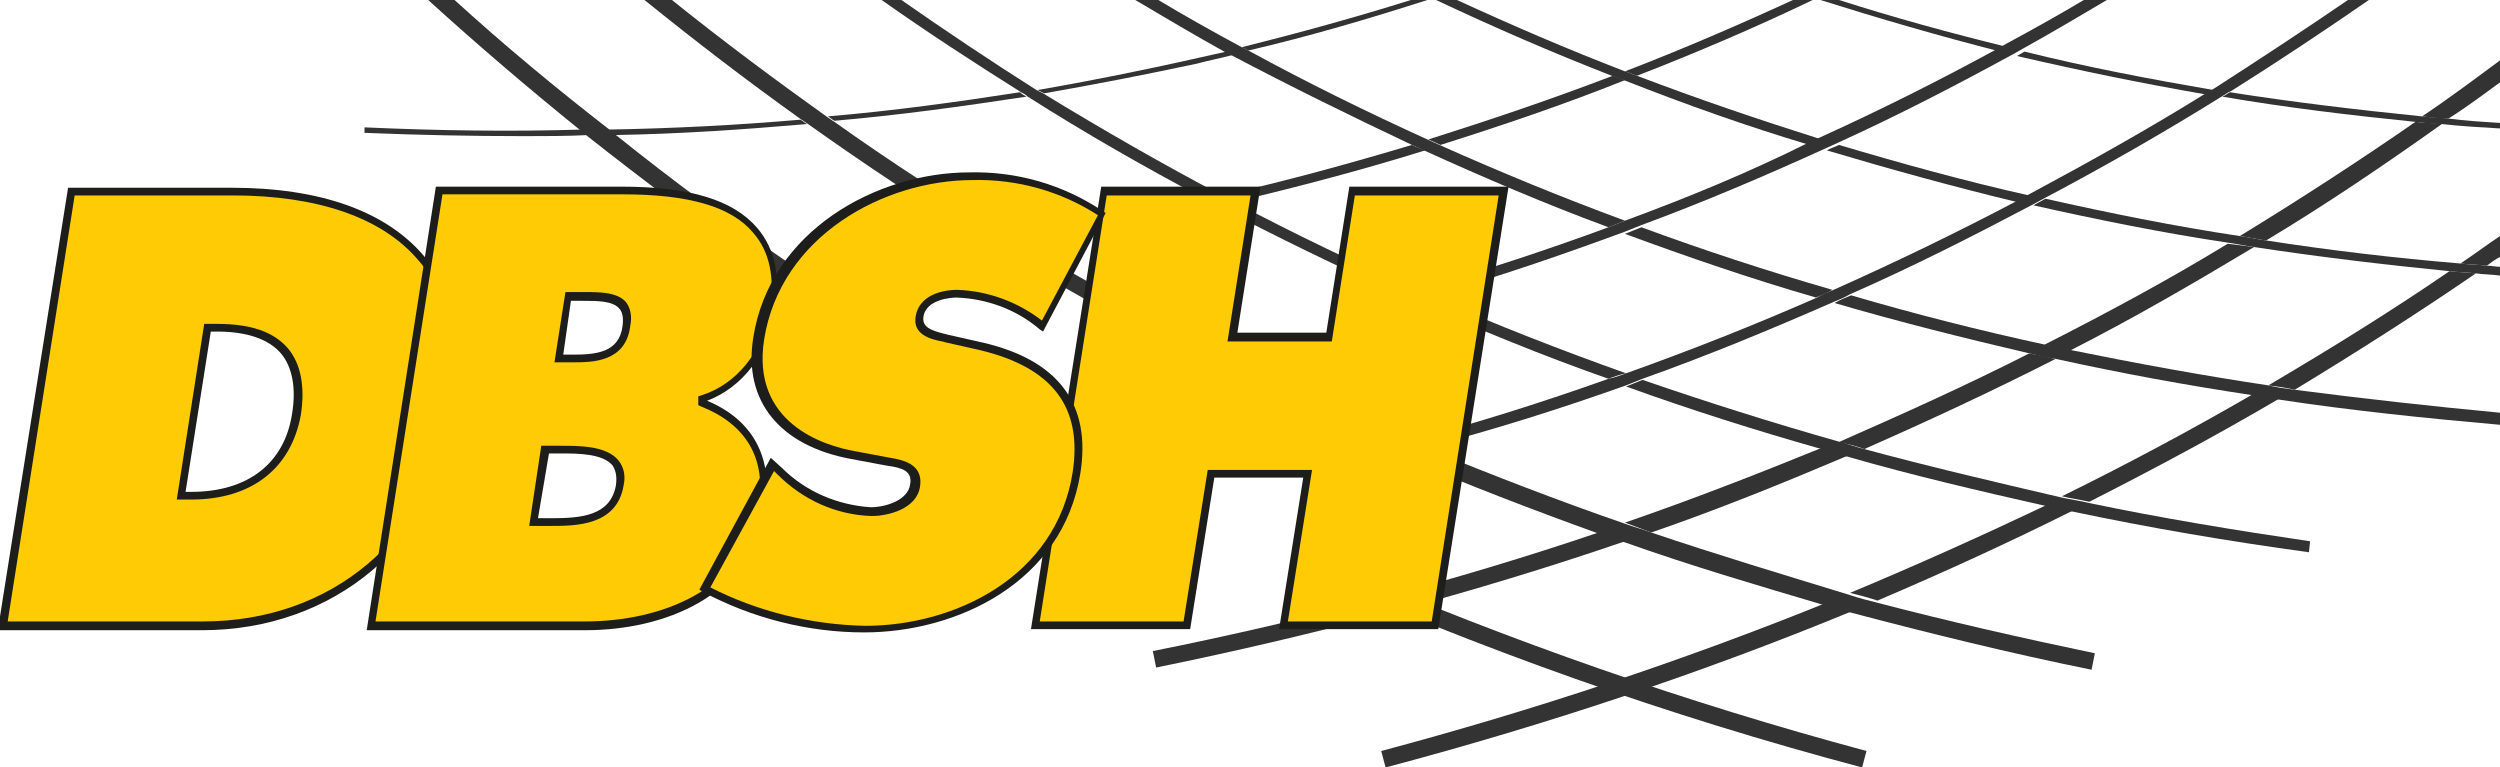 <?xml version="1.0" encoding="utf-8"?>
<!-- Generator: Adobe Illustrator 22.0.1, SVG Export Plug-In . SVG Version: 6.00 Build 0)  -->
<svg version="1.1" id="Layer_1" xmlns="http://www.w3.org/2000/svg" xmlns:xlink="http://www.w3.org/1999/xlink" x="0px" y="0px"
	 viewBox="0 0 227.7 69.9" style="enable-background:new 0 0 227.7 69.9;" xml:space="preserve">
<style type="text/css">
	.st0{fill:none;}
	.st1{fill:#333333;}
	.st2{fill:#FFCB05;}
	.st3{fill:#1D1D1B;}
</style>
<g>
	<path class="st0" d="M227.7,24.3v-0.9c-0.4,0.3-0.8,0.6-1.2,0.8C226.9,24.2,227.3,24.3,227.7,24.3z"/>
	<path class="st0" d="M112.3,5c-1.1,0.3-2.2,0.5-3.3,0.8c-4.6,1-9.3,1.9-14,2.7c5.3,3.3,10.7,6.4,16.3,9.3
		c5.9-1.3,11.6-2.9,17.3-4.6C123.1,10.6,117.6,7.9,112.3,5z"/>
	<path class="st0" d="M227.7,11.2V7.5c-1.6,1.2-3.1,2.3-4.7,3.4C224.6,11,226.2,11.1,227.7,11.2z"/>
	<path class="st0" d="M206.4,21.9c5.8,0.9,11.8,1.6,17.7,2.1c1.2-0.8,2.4-1.7,3.6-2.5v-9.7c-1.8-0.1-3.6-0.3-5.3-0.4
		C217.2,15,211.8,18.6,206.4,21.9z"/>
	<path class="st0" d="M93.5,8.8c-5.8,1-11.7,1.7-17.5,2.3c5.2,3.7,10.6,7.2,16.1,10.5c6-0.9,11.8-2.1,17.7-3.4
		C104.2,15.2,98.8,12.1,93.5,8.8z"/>
	<path class="st0" d="M130.6,27.1c5.7,2.5,11.6,4.8,17.5,6.9c5.9-2.1,11.7-4.4,17.4-6.9c-5.9-1.8-11.7-3.7-17.4-5.8
		C142.3,23.4,136.5,25.3,130.6,27.1z"/>
	<path class="st0" d="M126.4,28.3v-0.6h-1.8c1-0.3,2-0.6,2.9-0.8c-5.7-2.5-11.3-5.3-16.8-8.2c-5.8,1.3-11.7,2.5-17.7,3.4
		c11.3,6.8,23.2,12.8,35.5,18c6-1.7,12-3.6,17.9-5.6c-5.9-2.2-11.8-4.5-17.5-7C128.2,27.8,127.3,28.1,126.4,28.3z"/>
	<path class="st0" d="M148,7.3c-5.5,2.1-11.1,4.1-16.8,5.9c5.5,2.5,11.1,4.8,16.9,6.9c5.7-2.1,11.3-4.4,16.8-6.9
		C159.1,11.5,153.5,9.5,148,7.3z"/>
	<path class="st0" d="M129.7,13.7c-5.7,1.7-11.5,3.3-17.4,4.7c5.5,2.9,11.1,5.6,16.8,8.1c5.9-1.7,11.7-3.6,17.4-5.7
		C140.8,18.5,135.2,16.2,129.7,13.7z"/>
	<path class="st0" d="M187.8,45.2c5.9-2.9,11.7-6,17.3-9.3c-6.1-0.9-12-2-17.9-3.3c-5.7,2.9-11.5,5.6-17.4,8.2
		C175.7,42.5,181.7,43.9,187.8,45.2z"/>
	<path class="st0" d="M167.4,40.2c5.9-2.5,11.7-5.2,17.4-8.1c-6-1.3-11.9-2.9-17.8-4.6c-5.7,2.5-11.5,4.9-17.4,7
		C155.4,36.6,161.4,38.5,167.4,40.2z"/>
	<path class="st0" d="M209,35.5c6.2,0.9,12.4,1.6,18.7,2.1V25.1c-0.7-0.1-1.5-0.1-2.2-0.2C220.1,28.6,214.6,32.1,209,35.5z"/>
	<path class="st0" d="M168.5,54c6.1-2.5,12-5.2,17.8-8c-6.1-1.3-12.1-2.8-18.1-4.5c-5.9,2.5-11.8,4.8-17.9,7
		C156.3,50.5,162.3,52.3,168.5,54z"/>
	<path class="st0" d="M167.4,13.2c5.7,1.7,11.5,3.2,17.3,4.6c5.5-2.9,10.9-6,16.1-9.2c-5.8-1-11.6-2.2-17.2-3.5
		C178.3,7.9,172.9,10.7,167.4,13.2z"/>
	<path class="st0" d="M185.2,18.7c-5.5,2.9-11.1,5.6-16.7,8.2c5.8,1.7,11.7,3.2,17.7,4.5c5.7-2.9,11.2-6,16.7-9.2
		C197,21.2,191.1,20,185.2,18.7z"/>
	<path class="st0" d="M205.3,22.5c-5.4,3.3-11,6.4-16.7,9.4c5.9,1.2,11.9,2.3,17.9,3.2c5.6-3.3,11.2-6.8,16.5-10.4
		C217.1,24.1,211.2,23.4,205.3,22.5z"/>
	<path class="st0" d="M148,47.7c6.1-2.1,12-4.4,17.9-6.8c-6-1.7-11.9-3.6-17.8-5.7c-5.9,2.1-11.9,4-18,5.7
		C136,43.3,141.9,45.5,148,47.7z"/>
	<path class="st0" d="M220,11.1c-5.9-0.6-11.8-1.3-17.6-2.3c-5.3,3.3-10.7,6.4-16.2,9.3c5.8,1.3,11.7,2.4,17.7,3.4
		C209.4,18.2,214.8,14.8,220,11.1z"/>
	<path class="st0" d="M149.6,20.7c5.7,2.1,11.5,4,17.4,5.7c5.7-2.5,11.2-5.2,16.7-8.1c-5.9-1.4-11.6-2.9-17.3-4.7
		C160.8,16.2,155.2,18.6,149.6,20.7z"/>
	<path class="st0" d="M71.9,24c6-0.5,11.9-1.2,17.7-2.1c-5.5-3.4-10.9-6.9-16.1-10.6c-5.8,0.5-11.6,0.9-17.5,1
		C61.2,16.4,66.5,20.3,71.9,24z"/>
	<path class="st1" d="M109,5.8c1.1-0.3,2.2-0.5,3.3-0.8c-0.2-0.1-0.4-0.2-0.6-0.3C106,6,100.3,7.2,94.5,8.2c0.2,0.1,0.4,0.2,0.6,0.3
		C99.7,7.7,104.3,6.8,109,5.8z"/>
	<path class="st1" d="M73.5,11.3c-0.2-0.1-0.4-0.3-0.6-0.4c-5.8,0.5-11.6,0.8-17.5,0.9c0.2,0.2,0.4,0.3,0.6,0.5
		C61.9,12.2,67.7,11.8,73.5,11.3z"/>
	<path class="st1" d="M33.2,11.6v0.5c4.9,0.2,9.7,0.3,14.5,0.3c2,0,3.9,0,5.9-0.1c-0.2-0.2-0.4-0.3-0.6-0.5
		C46.5,12,39.9,11.9,33.2,11.6z"/>
	<path class="st1" d="M93.5,8.8c-0.2-0.1-0.4-0.2-0.6-0.4c-5.8,0.9-11.6,1.7-17.5,2.2c0.2,0.1,0.4,0.3,0.6,0.4
		C81.8,10.5,87.6,9.7,93.5,8.8z"/>
	<path class="st1" d="M130,0h-1.5c-5.1,1.6-10.2,3-15.4,4.3c0.2,0.1,0.4,0.2,0.6,0.3C119.3,3.3,124.7,1.7,130,0z"/>
	<path class="st1" d="M109.7,18.1c-5.8,1.3-11.7,2.4-17.7,3.4c0.3,0.2,0.7,0.4,1,0.6c6-1,11.9-2.1,17.7-3.4
		C110.4,18.5,110,18.3,109.7,18.1z"/>
	<path class="st1" d="M71.9,24c0.3,0.2,0.7,0.5,1,0.7c6-0.5,11.9-1.3,17.7-2.1c-0.3-0.2-0.7-0.4-1-0.6C83.8,22.8,77.9,23.4,71.9,24z
		"/>
	<path class="st1" d="M49.4,25.1v0.8c7.1-0.1,14.2-0.4,21.1-1c-0.3-0.2-0.7-0.5-1-0.7C62.9,24.7,56.2,25,49.4,25.1z"/>
	<path class="st1" d="M165.1,0h-1.8c-5,2.3-10.1,4.5-15.3,6.5c0.4,0.1,0.7,0.3,1.1,0.4C154.5,4.8,159.9,2.5,165.1,0z"/>
	<path class="st1" d="M128.6,13.2c-5.7,1.7-11.5,3.3-17.3,4.6c0.4,0.2,0.7,0.4,1.1,0.6c5.9-1.4,11.6-2.9,17.4-4.7
		C129.3,13.5,129,13.4,128.6,13.2z"/>
	<path class="st1" d="M148,7.3c-0.4-0.1-0.7-0.3-1.1-0.4c-5.5,2.1-11.1,4-16.8,5.8c0.4,0.2,0.7,0.3,1.1,0.5
		C136.9,11.4,142.5,9.5,148,7.3z"/>
	<path class="st1" d="M169.8,40.9c5.9-2.6,11.7-5.3,17.4-8.2c-0.8-0.2-1.6-0.4-2.4-0.5c-5.7,2.9-11.5,5.5-17.4,8.1
		C168.2,40.4,169,40.6,169.8,40.9z"/>
	<path class="st1" d="M227.7,7.5V5.5c-2.3,1.7-4.7,3.5-7.1,5.1c0.8,0.1,1.6,0.2,2.4,0.2C224.6,9.8,226.2,8.6,227.7,7.5z"/>
	<path class="st1" d="M150.4,48.5c6.1-2.1,12-4.5,17.9-7c-0.8-0.2-1.6-0.5-2.4-0.7c-5.9,2.4-11.8,4.7-17.9,6.8
		C148.8,47.9,149.6,48.2,150.4,48.5z"/>
	<path class="st1" d="M206.4,21.9c5.5-3.3,10.8-6.9,16-10.6c-0.8-0.1-1.6-0.1-2.4-0.2c-5.2,3.6-10.6,7.1-16,10.4
		C204.8,21.6,205.6,21.8,206.4,21.9z"/>
	<path class="st1" d="M202.9,22.2c-5.4,3.3-11,6.3-16.7,9.2c0.8,0.2,1.6,0.4,2.4,0.5c5.7-2.9,11.2-6.1,16.7-9.4
		C204.5,22.4,203.7,22.3,202.9,22.2z"/>
	<path class="st1" d="M105,59.3l0.3,1.5c14.7-3,29-6.8,42.7-11.5c-0.8-0.3-1.6-0.6-2.4-0.8C132.6,52.9,119,56.5,105,59.3z"/>
	<path class="st1" d="M168.5,54c0.8,0.2,1.6,0.4,2.5,0.7c6.1-2.6,12-5.3,17.8-8.2c-0.8-0.2-1.6-0.3-2.4-0.5
		C180.5,48.8,174.5,51.5,168.5,54z"/>
	<path class="st1" d="M226.5,24.2c0.4-0.3,0.8-0.6,1.2-0.8v-1.9c-1.2,0.8-2.4,1.7-3.6,2.5C224.9,24.1,225.7,24.1,226.5,24.2z"/>
	<path class="st1" d="M187.8,45.2c0.8,0.2,1.6,0.3,2.5,0.5c5.9-3,11.7-6.1,17.3-9.4c-0.8-0.1-1.6-0.2-2.4-0.4
		C199.5,39.2,193.7,42.3,187.8,45.2z"/>
	<path class="st1" d="M125.8,68.4l0.4,1.5c14.7-3.9,28.8-8.6,42.4-14.2c-0.8-0.2-1.6-0.5-2.5-0.7C153.2,60.2,139.7,64.7,125.8,68.4z
		"/>
	<path class="st1" d="M223.1,24.7c-5.4,3.7-10.9,7.1-16.5,10.4c0.8,0.1,1.6,0.2,2.4,0.4c5.6-3.4,11.1-6.9,16.5-10.6
		C224.7,24.8,223.9,24.8,223.1,24.7z"/>
	<path class="st1" d="M200.9,8.6c0.2-0.1,0.5-0.3,0.7-0.4c-5.8-1-11.6-2.1-17.2-3.5c-0.2,0.1-0.5,0.3-0.7,0.4
		C189.3,6.4,195.1,7.6,200.9,8.6z"/>
	<path class="st1" d="M167.5,0h-1.7c5.4,1.7,10.9,3.3,16.4,4.7c0.2-0.1,0.5-0.3,0.7-0.4C177.6,3,172.5,1.6,167.5,0z"/>
	<path class="st1" d="M220,11.1c0.8,0.1,1.6,0.2,2.4,0.2c1.8,0.2,3.6,0.3,5.3,0.4v-0.5c-1.6-0.1-3.1-0.2-4.7-0.4
		c-0.8-0.1-1.6-0.1-2.4-0.2c-5.9-0.6-11.8-1.3-17.5-2.2c-0.2,0.1-0.4,0.3-0.7,0.4C208.2,9.8,214.1,10.5,220,11.1z"/>
	<path class="st1" d="M166.4,13.7c5.7,1.7,11.5,3.3,17.3,4.7c0.4-0.2,0.7-0.4,1.1-0.6c-5.8-1.3-11.6-2.9-17.3-4.6
		C167.1,13.4,166.7,13.5,166.4,13.7z"/>
	<path class="st1" d="M224.1,24c-6-0.5-11.9-1.2-17.7-2.1c-0.8-0.1-1.6-0.3-2.4-0.4c-6-0.9-11.9-2.1-17.7-3.4
		c-0.4,0.2-0.7,0.4-1.1,0.6c5.8,1.3,11.7,2.5,17.7,3.4c0.8,0.1,1.6,0.3,2.4,0.4c5.9,0.9,11.8,1.6,17.8,2.2c0.8,0.1,1.6,0.1,2.4,0.2
		c0.7,0.1,1.5,0.1,2.2,0.2v-0.8c-0.4,0-0.8-0.1-1.2-0.1C225.7,24.1,224.9,24.1,224.1,24z"/>
	<path class="st1" d="M164.8,13.2c0.4-0.2,0.7-0.3,1.1-0.5c-5.7-1.8-11.3-3.7-16.8-5.8c-0.4-0.1-0.7-0.3-1.1-0.4
		c-5.2-2-10.3-4.2-15.3-6.5h-1.9c5.3,2.5,10.6,4.8,16,6.9c0.4,0.1,0.7,0.3,1.1,0.4C153.5,9.5,159.1,11.5,164.8,13.2z"/>
	<path class="st1" d="M209,35.5c-0.8-0.1-1.6-0.2-2.4-0.4c-6-0.9-12-2-17.9-3.2c-0.8-0.2-1.6-0.4-2.4-0.5c-6-1.3-11.9-2.8-17.7-4.5
		c-0.5,0.2-1,0.4-1.5,0.7c5.8,1.7,11.8,3.2,17.8,4.6c0.8,0.2,1.6,0.4,2.4,0.5c5.9,1.3,11.9,2.4,17.9,3.3c0.8,0.1,1.6,0.3,2.4,0.4
		c6.6,1,13.4,1.7,20.2,2.3v-1.1C221.4,37,215.2,36.3,209,35.5z"/>
	<path class="st1" d="M148,21.3c5.7,2.1,11.5,4.1,17.4,5.8c0.5-0.2,1-0.4,1.5-0.7c-5.9-1.7-11.7-3.6-17.4-5.7
		C149,20.9,148.5,21.1,148,21.3z"/>
	<path class="st1" d="M128.6,13.2c0.4,0.2,0.7,0.3,1.1,0.5c5.5,2.5,11.1,4.9,16.8,7c0.5-0.2,1-0.4,1.5-0.6
		c-5.7-2.1-11.3-4.4-16.9-6.9c-0.4-0.2-0.7-0.3-1.1-0.5c-5.5-2.5-11-5.2-16.3-8.1c-0.2-0.1-0.4-0.2-0.6-0.3
		c-2.6-1.4-5.1-2.8-7.6-4.3h-2.1c2.7,1.6,5.4,3.2,8.1,4.7c0.2,0.1,0.4,0.2,0.6,0.3C117.6,7.9,123.1,10.6,128.6,13.2z"/>
	<path class="st1" d="M169.8,40.9c-0.8-0.2-1.6-0.5-2.4-0.7c-6-1.7-12-3.6-17.8-5.6c-0.5,0.2-1,0.4-1.5,0.6c5.8,2.1,11.8,4,17.8,5.7
		c0.8,0.2,1.6,0.5,2.4,0.7c5.9,1.7,11.9,3.1,18.1,4.5c0.8,0.2,1.6,0.4,2.4,0.5c7.1,1.5,14.2,2.7,21.5,3.7l0.1-1
		c-6.8-1-13.5-2.1-20.2-3.5c-0.8-0.2-1.6-0.3-2.5-0.5C181.7,43.9,175.7,42.5,169.8,40.9z"/>
	<path class="st1" d="M129,27.5c5.7,2.5,11.5,4.9,17.5,7c0.5-0.2,1.1-0.4,1.6-0.5c-5.9-2.1-11.8-4.4-17.5-6.9
		C130.1,27.2,129.6,27.4,129,27.5z"/>
	<path class="st1" d="M109.7,18.1c0.4,0.2,0.7,0.4,1.1,0.6c5.5,2.9,11.1,5.6,16.8,8.2c0.5-0.1,1.1-0.3,1.6-0.4
		c-5.7-2.5-11.3-5.2-16.8-8.1c-0.4-0.2-0.7-0.4-1.1-0.6c-5.5-2.9-10.9-6-16.3-9.3c-0.2-0.1-0.4-0.2-0.6-0.3
		C90.3,5.6,86.1,2.8,82.1,0h-1.8c4.1,2.9,8.4,5.7,12.7,8.4c0.2,0.1,0.4,0.2,0.6,0.4C98.8,12.1,104.2,15.2,109.7,18.1z"/>
	<path class="st1" d="M128.6,40.2c-12.3-5.2-24.2-11.3-35.5-18c-0.3-0.2-0.7-0.4-1-0.6c-5.5-3.3-10.9-6.8-16.1-10.5
		c-0.2-0.1-0.4-0.3-0.6-0.4C70.5,7.2,65.8,3.7,61.2,0h-2.5c4.7,3.8,9.4,7.4,14.3,10.9c0.2,0.1,0.4,0.3,0.6,0.4
		c5.2,3.7,10.6,7.3,16.1,10.6c0.3,0.2,0.7,0.4,1,0.6c11.4,6.9,23.3,13.1,35.7,18.4v-0.1C127.1,40.6,127.9,40.4,128.6,40.2z"/>
	<path class="st1" d="M150.4,48.5c-0.8-0.3-1.6-0.5-2.4-0.8c-6.1-2.1-12-4.4-17.9-6.8c-0.8,0.2-1.6,0.5-2.4,0.7
		c5.8,2.5,11.8,4.8,17.9,7c0.8,0.3,1.6,0.6,2.4,0.8c5.9,2.1,12,3.9,18.1,5.7c0.8,0.2,1.6,0.5,2.5,0.7c7.2,1.9,14.5,3.7,21.9,5.2
		l0.3-1.5c-6.7-1.4-13.3-2.9-19.8-4.6c-0.8-0.2-1.6-0.4-2.5-0.7C162.3,52.3,156.3,50.5,150.4,48.5z"/>
	<path class="st1" d="M56.1,12.3c-0.2-0.2-0.4-0.3-0.6-0.5C50.6,8,45.9,4.1,41.4,0H39c4.5,4.1,9.2,8.1,13.9,11.9
		c0.2,0.2,0.4,0.3,0.6,0.5c5.2,4.1,10.5,8.1,15.9,11.8c0.3,0.2,0.7,0.5,1,0.7c7.4,5.1,15,9.8,22.8,14.2l0-1.8
		c-6.9-3.9-13.7-8.1-20.3-12.6c-0.3-0.2-0.7-0.5-1-0.7C66.5,20.3,61.2,16.4,56.1,12.3z"/>
	<path class="st1" d="M148.1,35.1c0.5-0.2,1-0.4,1.5-0.6c5.9-2.1,11.7-4.5,17.4-7c0.5-0.2,1-0.4,1.5-0.7c5.7-2.5,11.2-5.3,16.7-8.2
		c0.4-0.2,0.7-0.4,1.1-0.6c5.5-2.9,10.9-6,16.2-9.3c0.2-0.1,0.4-0.3,0.7-0.4c4.3-2.7,8.5-5.5,12.7-8.4H214
		c-4.1,2.8-8.2,5.5-12.4,8.2c-0.2,0.1-0.5,0.3-0.7,0.4c-5.3,3.3-10.7,6.3-16.1,9.2c-0.4,0.2-0.7,0.4-1.1,0.6
		c-5.5,2.9-11.1,5.6-16.7,8.1c-0.5,0.2-1,0.4-1.5,0.7c-5.7,2.5-11.5,4.8-17.4,6.9c-0.5,0.2-1.1,0.4-1.6,0.5
		c-5.9,2.1-11.9,4-17.9,5.6c-0.7,0.2-1.5,0.4-2.2,0.6v0.1v1c0.5-0.1,0.9-0.3,1.3-0.4c0.8-0.2,1.6-0.5,2.4-0.7
		C136.2,39.1,142.2,37.2,148.1,35.1z"/>
	<path class="st1" d="M148,20.1c-0.5,0.2-1,0.4-1.5,0.6c-5.7,2.1-11.5,4-17.4,5.7c-0.5,0.2-1.1,0.3-1.6,0.4c-1,0.3-2,0.6-2.9,0.8
		h1.8v0.6c0.9-0.2,1.8-0.5,2.6-0.8c0.5-0.2,1-0.3,1.6-0.5c5.9-1.7,11.7-3.7,17.4-5.8c0.5-0.2,1-0.4,1.5-0.6c5.7-2.1,11.3-4.5,16.8-7
		c0.4-0.2,0.7-0.3,1.1-0.5c5.5-2.5,10.9-5.3,16.2-8.2c0.2-0.1,0.5-0.3,0.7-0.4c2.7-1.5,5.4-3.1,8.1-4.7h-2.1c-2.5,1.5-5,2.9-7.6,4.3
		c-0.2,0.1-0.5,0.3-0.7,0.4c-5.3,2.9-10.7,5.6-16.2,8.1c-0.4,0.2-0.7,0.3-1.1,0.5C159.3,15.7,153.7,18,148,20.1z"/>
</g>
<path class="st1" d="M122,51.7h-3.9c16.6,7.4,33.8,13.5,51.5,18.2l0.4-1.5C153.6,64,137.6,58.4,122,51.7z"/>
<title>DBSH Kongress_Banner</title>
<path class="st1" d="M93.2,48c-2.6,0.4-5.2,0.8-7.9,1.2l0.2,1c2.6-0.4,5.2-0.8,7.7-1.2V48z"/>
<g>
	<path class="st2" d="M18.9,29.8h0.9c5.2,0,8.1,2.4,7.2,7.9c-0.8,5.2-4.8,7.4-9.6,7.4h-0.9L18.9,29.8z M0.2,57h18.2
		c11.6,0,21-7.5,22.9-19.2c2.3-14.5-7-20.4-20.2-20.4H6.5L0.2,57z"/>
	<path class="st3" d="M18.4,57.4H-0.2l6.4-40.3h14.9c8,0,14,2.1,17.5,6.2c3,3.5,4.1,8.4,3.1,14.6C39.8,49.5,30.4,57.4,18.4,57.4z
		 M0.7,56.6h17.8c11.7,0,20.7-7.6,22.5-18.9c0.9-5.9,0-10.7-2.9-14c-3.3-3.9-9.2-5.9-16.9-5.9H6.8L0.7,56.6z M17.4,45.5h-1.3l2.5-16
		h1.2c3,0,5.1,0.7,6.4,2.2c1.2,1.4,1.6,3.5,1.2,6.1C26.5,42.7,22.9,45.5,17.4,45.5z M16.9,44.8h0.5c5.2,0,8.5-2.6,9.2-7.1
		c0.4-2.4,0-4.3-1-5.5c-1.1-1.3-3.1-2-5.8-2h-0.6L16.9,44.8z"/>
</g>
<g>
	<path class="st2" d="M49.6,41H51c2.3,0,6,0,5.4,3.2s-3.9,3.3-6.3,3.3h-1.6L49.6,41z M50.9,32.7l0.9-5.7h1c2.1,0,4.8-0.2,4.3,2.7
		c-0.4,2.7-2.8,2.9-4.9,2.9H50.9z M33.8,57h19.5c6.9,0,14.9-2.8,16.1-10.9c0.7-4.7-1.5-7.9-5.5-9.4v-0.3c3.6-1.1,5.9-4.5,6.4-8
		c1.4-9.1-6-11-13.7-11H40L33.8,57z"/>
	<path class="st3" d="M53.3,57.4H33.4L39.7,17h16.9c6.2,0,10.2,1.2,12.4,3.8c1.6,1.9,2.1,4.4,1.6,7.6c-0.6,3.8-3,6.9-6.2,8.1
		c4.1,1.7,6,5.1,5.3,9.6C68.5,54.4,60.4,57.4,53.3,57.4z M34.2,56.6h19.1c6.8,0,14.6-2.8,15.8-10.6c0.7-4.3-1.2-7.4-5.3-9l-0.2-0.1
		v-0.8l0.3-0.1c3.2-1,5.6-4,6.2-7.7c0.5-3,0-5.4-1.5-7.1c-2-2.4-5.9-3.5-11.9-3.5H40.3L34.2,56.6z M50.2,47.9h-2l1.1-7.3H51
		c1.8,0,4.2,0,5.3,1.3c0.5,0.6,0.7,1.4,0.5,2.3C56.2,47.9,52.4,47.9,50.2,47.9z M49,47.2h1.2c2.7,0,5.4-0.2,5.9-3
		c0.1-0.8,0-1.3-0.3-1.8c-0.9-1.1-3.2-1.1-4.7-1.1h-1.1L49,47.2z M52.2,33h-1.7l1-6.4l1.7,0c1.4,0,3,0,3.8,0.9
		c0.4,0.5,0.6,1.3,0.4,2.2C57,33,53.9,33,52.2,33z M51.3,32.3h0.9c2.1,0,4.2-0.2,4.5-2.6c0.1-0.7,0-1.3-0.3-1.6
		c-0.6-0.7-2-0.7-3.3-0.7l-1.1,0L51.3,32.3z"/>
</g>
<g>
	<polygon class="st2" points="94.3,57 108.1,57 110.2,43.2 119,43.2 116.9,57 130.7,57 136.9,17.4 123.1,17.4 121,30.8 112.2,30.8 
		114.3,17.4 100.5,17.4 	"/>
	<path class="st3" d="M131,57.3h-14.5l2.2-13.8h-8.1l-2.2,13.8H93.9l6.4-40.3h14.5l-2.1,13.3h8.1l2.1-13.3h14.5L131,57.3z
		 M117.3,56.6h13.1l6.1-38.8h-13.1l-2.1,13.3h-9.5l2.1-13.3h-13.1l-6.1,38.8h13.1l2.2-13.8h9.5L117.3,56.6z"/>
</g>
<g>
	<path class="st2" d="M64.2,53.6c4.5,2.4,9.5,3.6,14.6,3.7c8.5,0,17.8-4.7,19.3-14.3c1.1-6.8-2.8-10.1-8.6-11.5l-3.1-0.7
		c-1-0.3-2.8-0.5-2.6-2c0.3-1.6,2.2-2.1,3.4-2.1c2.9,0.1,5.6,1.1,7.8,3l5.4-10.2c-3.5-2.4-7.7-3.6-11.9-3.5
		c-8.6,0-17.9,5.3-19.3,14.8c-1,6.2,3.2,9.6,8.6,10.6l2.8,0.5c1.3,0.3,3.1,0.4,2.8,2.2s-2.6,2.4-4,2.4c-3.1-0.1-6.1-1.4-8.3-3.7
		l-0.6-0.6L64.2,53.6z"/>
	<path class="st3" d="M78.7,57.6c-5.1,0-10.2-1.3-14.7-3.7l-0.3-0.2l6.5-12l1,0.9c2.2,2.2,5.1,3.4,8.1,3.6c1.3,0,3.4-0.6,3.6-2.1
		c0.2-1.2-0.7-1.5-2.2-1.7l-3.2-0.6c-6.5-1.2-9.8-5.3-8.9-11c1.5-9.8,11.3-15.1,19.7-15.1c4.3-0.1,8.5,1.1,12.1,3.5l0.3,0.2L95,30.2
		L94.7,30c-2.1-1.8-4.8-2.8-7.6-2.9c-0.3,0-2.8,0.1-3,1.8c-0.1,0.9,0.7,1.2,1.9,1.5c0.1,0,0.3,0.1,0.4,0.1l3.1,0.7
		c6.9,1.6,9.9,5.6,8.9,11.9C96.8,53.1,87.1,57.6,78.7,57.6z M64.7,53.5c4.3,2.2,9.2,3.4,14.1,3.5c8.1,0,17.4-4.4,18.9-14
		c0.9-5.9-1.8-9.5-8.4-11.1l-3.1-0.7c-0.1,0-0.3-0.1-0.4-0.1c-1-0.2-2.7-0.6-2.4-2.3c0.3-1.8,2.2-2.4,3.8-2.4
		c2.8,0.1,5.5,1.1,7.7,2.8l5.1-9.6c-3.4-2.2-7.4-3.3-11.4-3.2c-8.1,0-17.5,5.1-19,14.5c-1.2,7.6,5.4,9.7,8.3,10.2l3.2,0.6
		c1.2,0.2,3,0.6,2.7,2.6c-0.3,2.1-3,2.7-4.4,2.7c-3.3-0.1-6.3-1.5-8.6-3.8l-0.3-0.3L64.7,53.5z"/>
</g>
</svg>
